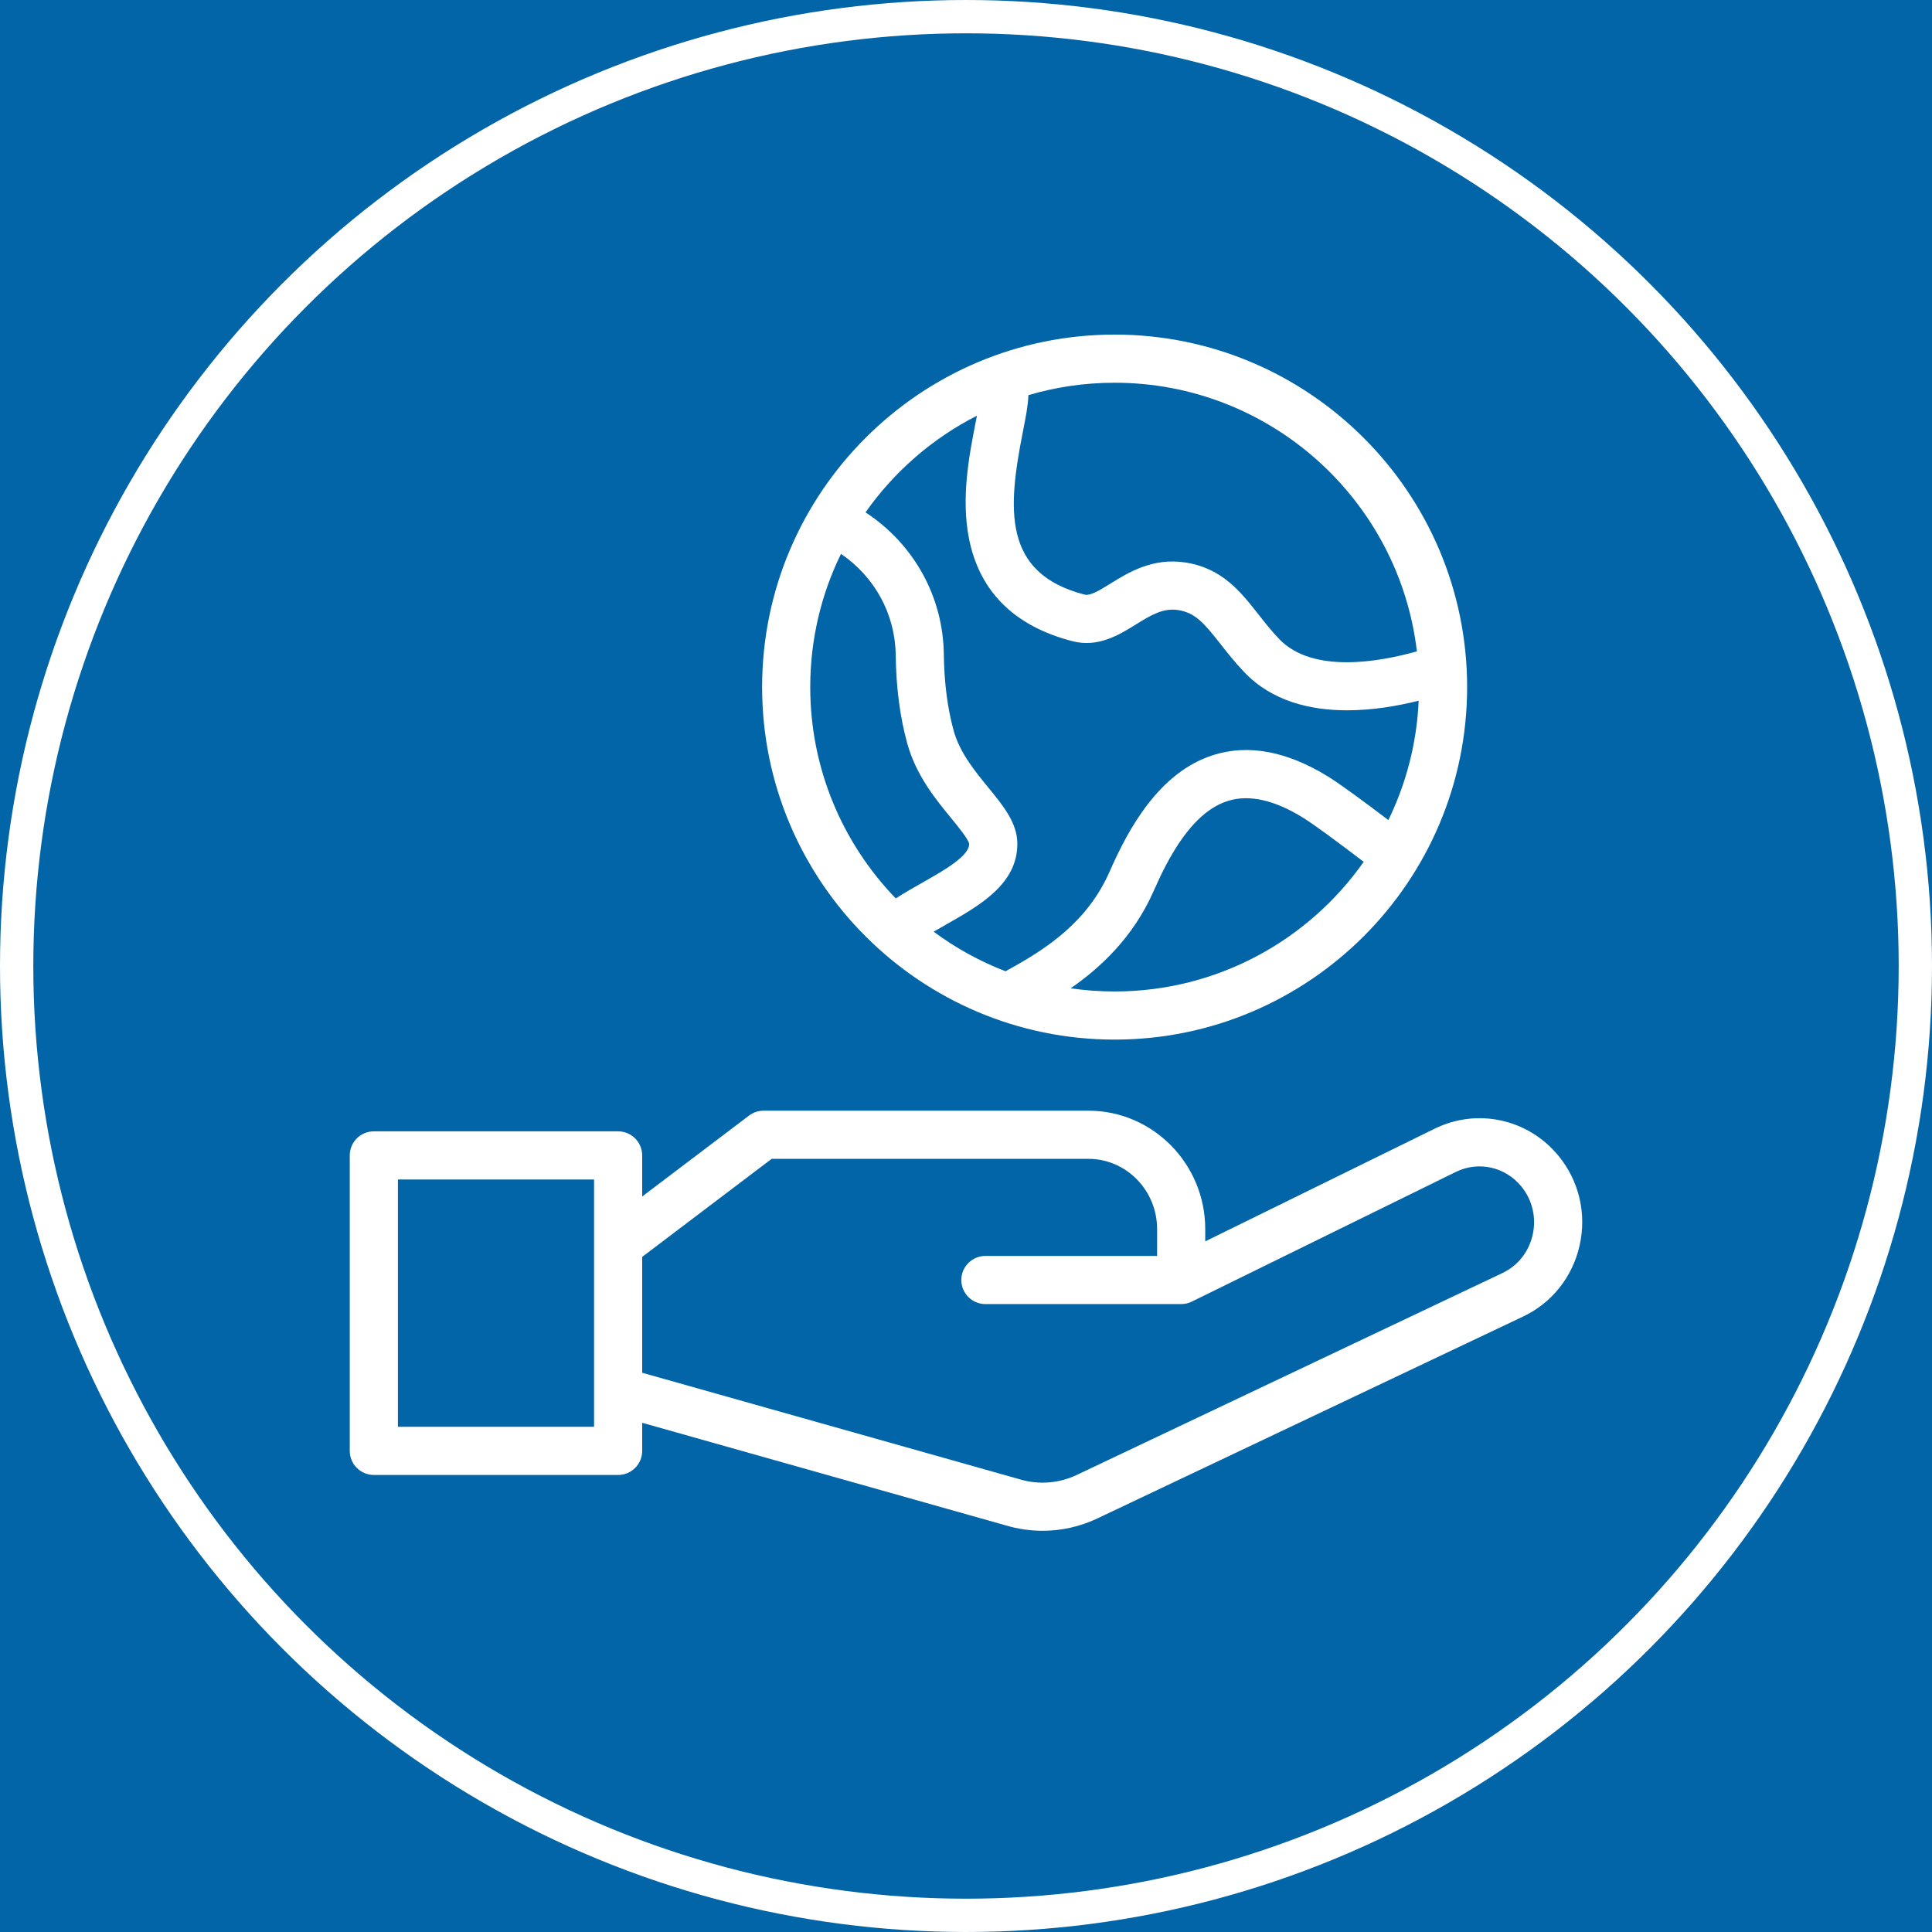 <svg xmlns="http://www.w3.org/2000/svg" fill="none" viewBox="0 0 116 116" height="116" width="116">
<rect fill="#F5F5F5" height="116" width="116"></rect>
<g clip-path="url(#clip0_477_397)">
<rect fill="#F0F0F0" transform="translate(-913 -1871)" height="4243" width="1600"></rect>
<rect fill="#0165A7" height="359" width="1600" y="-52" x="-913"></rect>
<circle stroke-width="2" stroke="white" r="57" cy="58" cx="58"></circle>
<g clip-path="url(#clip1_477_397)">
<path fill="white" d="M93.575 69.398C91.758 67.18 88.701 66.51 86.141 67.767L72.364 74.534V73.799C72.364 69.877 69.217 66.687 65.349 66.687H45.847C45.532 66.687 45.226 66.79 44.975 66.98L38.558 71.839V69.373C38.558 68.575 37.911 67.928 37.113 67.928H22.445C21.647 67.928 21 68.575 21 69.373V87.114C21 87.912 21.647 88.559 22.445 88.559H37.113C37.911 88.559 38.558 87.912 38.558 87.114V85.426L60.4 91.589C61.12 91.804 61.861 91.911 62.599 91.911C63.727 91.911 64.849 91.662 65.888 91.169L91.413 79.064C93.159 78.248 94.408 76.692 94.839 74.793C95.275 72.877 94.814 70.911 93.575 69.398ZM35.668 85.668H23.891V70.819H35.668V85.668ZM92.021 74.152C91.789 75.174 91.121 76.01 90.182 76.448L64.649 88.558C63.575 89.067 62.357 89.159 61.219 88.817C61.211 88.814 61.204 88.812 61.196 88.81L38.558 82.422V75.465L46.333 69.578H65.349C67.623 69.578 69.474 71.471 69.474 73.799V75.409H59.165C58.367 75.409 57.719 76.056 57.719 76.854C57.719 77.652 58.367 78.299 59.165 78.299H70.921H70.924C70.925 78.299 70.926 78.299 70.927 78.299C71.163 78.298 71.386 78.24 71.583 78.138L87.415 70.362C88.763 69.699 90.377 70.056 91.339 71.231C92.009 72.048 92.257 73.113 92.021 74.152Z"></path>
<path fill="white" d="M66.923 62.419C78.593 62.419 88.088 52.925 88.088 41.254C88.088 29.584 78.593 20.089 66.923 20.089C55.252 20.089 45.758 29.584 45.758 41.254C45.758 52.925 55.252 62.419 66.923 62.419ZM66.923 59.529C66.027 59.529 65.146 59.464 64.284 59.339C66.028 58.133 68.038 56.298 69.27 53.491C70.147 51.496 71.562 48.765 73.733 48.086C74.993 47.693 76.497 48.026 78.204 49.075C78.878 49.489 80.414 50.627 81.879 51.745C78.569 56.449 73.099 59.529 66.923 59.529ZM85.072 39.108C82.905 39.721 78.822 40.489 76.796 38.36C76.331 37.871 75.936 37.369 75.555 36.884C74.479 35.516 73.366 34.101 71.151 33.769C69.197 33.476 67.736 34.38 66.671 35.041C65.919 35.507 65.44 35.784 65.111 35.699C60.168 34.418 60.51 30.526 61.41 25.95C61.589 25.039 61.729 24.325 61.747 23.726C63.389 23.24 65.126 22.98 66.923 22.98C76.274 22.98 84.006 30.039 85.072 39.108ZM58.658 24.958C58.629 25.108 58.6 25.255 58.573 25.392C58.199 27.299 57.686 29.909 58.188 32.381C58.831 35.54 60.916 37.598 64.386 38.497C65.934 38.898 67.186 38.121 68.193 37.498C69.064 36.958 69.816 36.492 70.722 36.627C71.757 36.783 72.284 37.4 73.283 38.67C73.686 39.183 74.142 39.764 74.701 40.351C76.365 42.101 78.661 42.648 80.883 42.648C82.431 42.648 83.943 42.382 85.179 42.072C85.066 44.632 84.423 47.056 83.359 49.239C82.12 48.297 80.524 47.108 79.718 46.613C77.266 45.106 74.963 44.673 72.871 45.327C69.574 46.358 67.727 49.817 66.623 52.33C65.315 55.31 62.91 56.932 60.508 58.24C60.463 58.264 60.42 58.29 60.38 58.318C58.826 57.721 57.374 56.917 56.058 55.94C56.31 55.792 56.567 55.647 56.821 55.502C58.833 54.361 61.113 53.066 61.082 50.623C61.067 49.393 60.23 48.373 59.345 47.292C58.542 46.312 57.633 45.201 57.264 43.885C56.891 42.548 56.691 41.001 56.669 39.286C56.625 35.81 54.855 32.654 51.967 30.763C53.684 28.323 55.982 26.32 58.658 24.958ZM50.494 33.255C52.515 34.631 53.748 36.867 53.779 39.322C53.804 41.288 54.04 43.085 54.481 44.663C55.012 46.563 56.175 47.983 57.109 49.123C57.522 49.627 58.144 50.386 58.192 50.669C58.189 51.402 56.705 52.245 55.394 52.988C54.858 53.293 54.31 53.603 53.783 53.942C50.606 50.653 48.648 46.178 48.648 41.254C48.648 38.387 49.312 35.672 50.494 33.255Z"></path>
</g>
</g>
<defs>
<clipPath id="clip0_477_397">
<rect transform="translate(-913 -1871)" fill="white" height="4243" width="1600"></rect>
</clipPath>
<clipPath id="clip1_477_397">
<rect transform="translate(21 19)" fill="white" height="74" width="74"></rect>
</clipPath>
</defs>
</svg>

